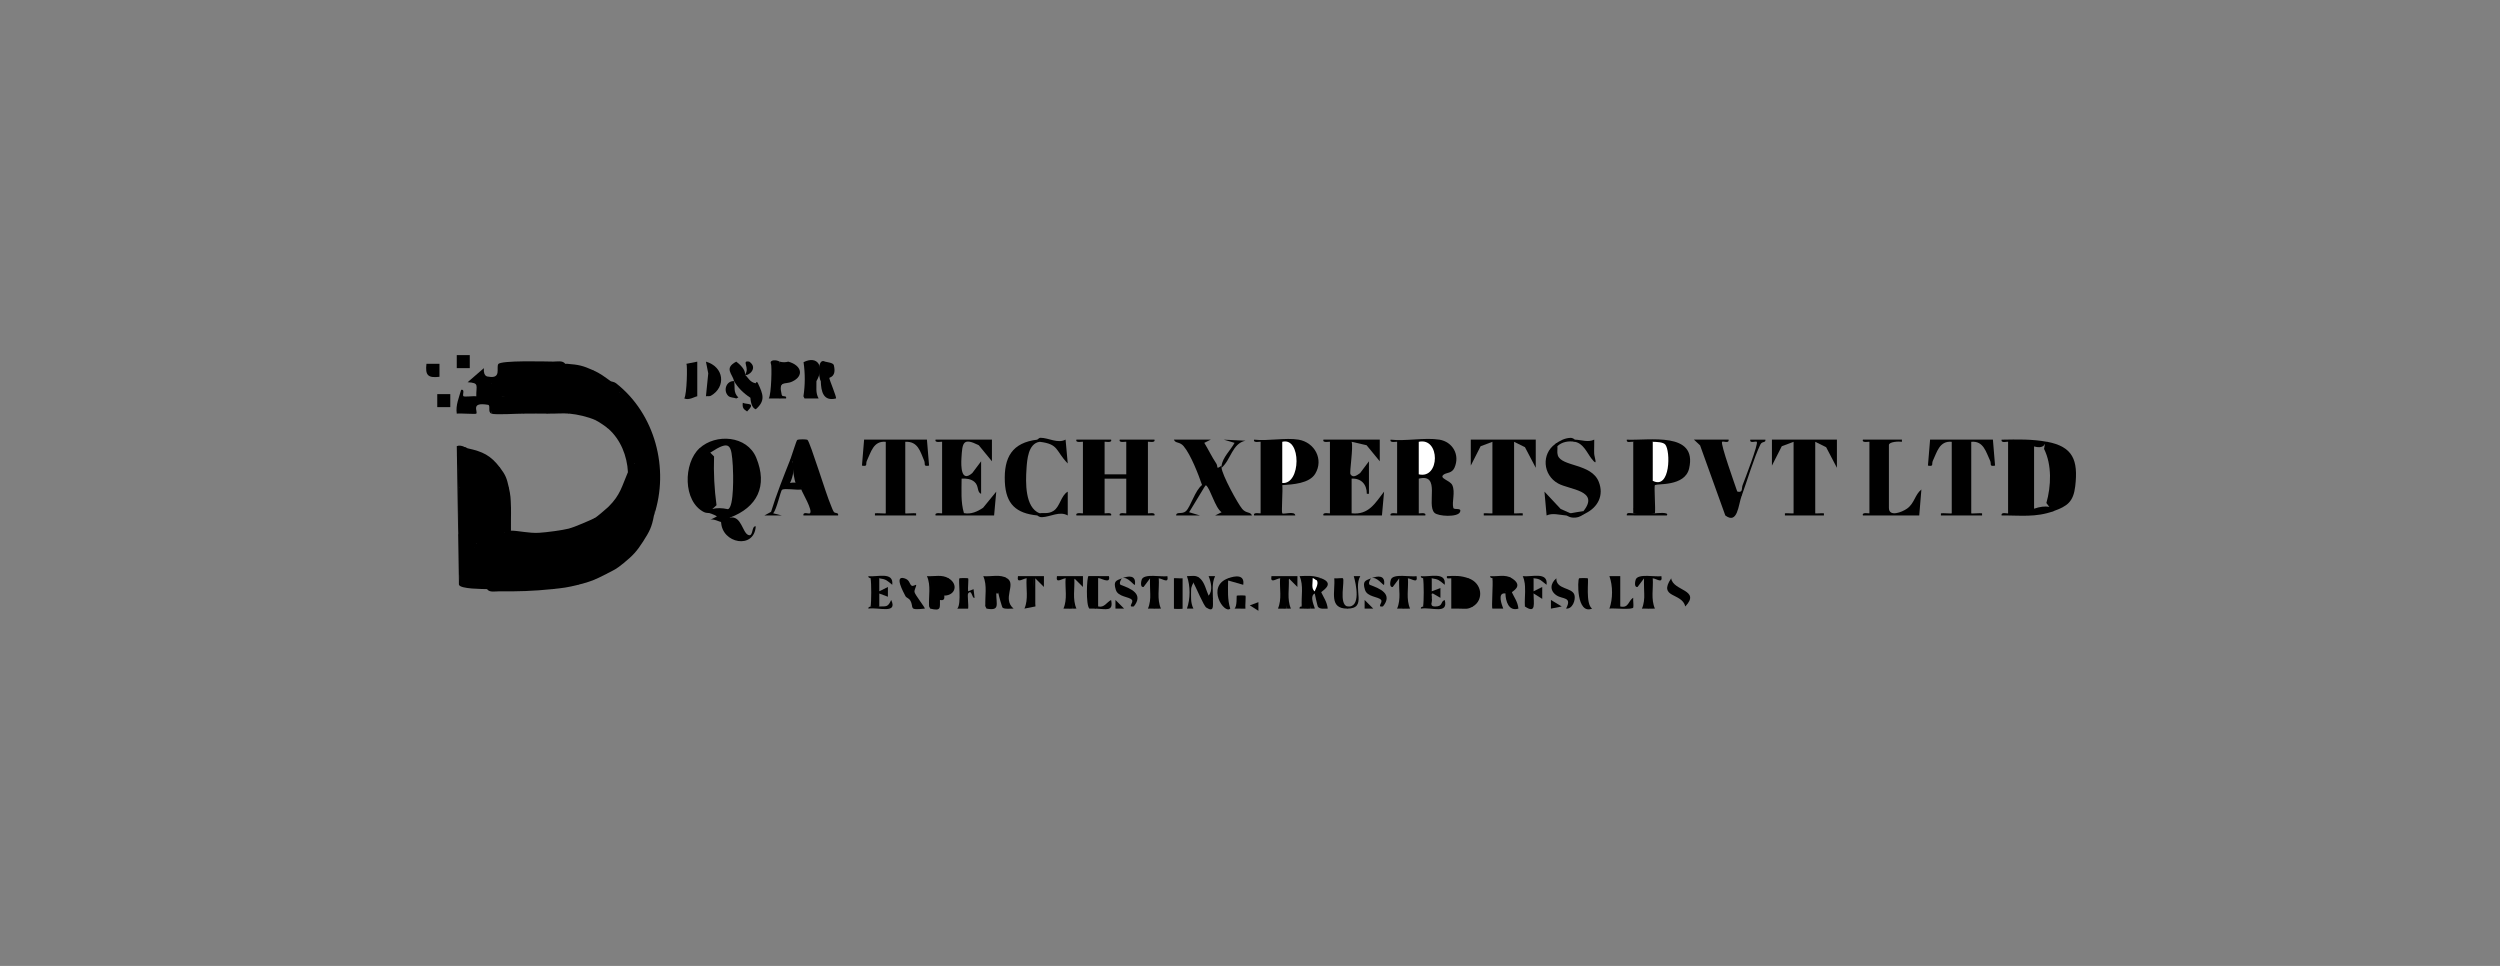 <svg width="176" height="68" viewBox="0 0 176 68" fill="none" xmlns="http://www.w3.org/2000/svg">
<rect x="0" y="0" width="176" height="68" fill="#808080" stroke="none"/>
<path d="M78.221 30.95C78.319 31.216 77.764 31.072 77.764 31.103V33.391H79.289V31.103C79.289 31.072 78.734 31.216 78.831 30.95H81.272C81.37 31.216 80.814 31.072 80.814 31.103V36.136C80.814 36.167 81.37 36.023 81.272 36.289H78.831C78.734 36.023 79.289 36.167 79.289 36.136V33.696H77.764V36.136C77.764 36.167 78.319 36.023 78.221 36.289H75.781C75.683 36.023 76.238 36.167 76.238 36.136V31.103C76.238 31.072 75.683 31.216 75.781 30.95H78.221Z" fill="#191919" style="fill:#191919;fill:color(display-p3 0.098 0.098 0.098);fill-opacity:1;"/>
<path d="M101.329 30.95C102.272 31.106 102.798 32.027 102.394 32.93C102.22 33.319 101.853 33.27 101.665 33.392C101.232 33.674 102.081 33.798 102.243 34.156C102.467 34.654 102.2 35.332 102.312 35.749C102.362 35.938 102.946 35.694 102.779 36.058C102.611 36.423 101.243 36.357 100.986 36.101C100.407 35.521 101.456 33.302 99.882 33.697V36.138C99.882 36.168 100.437 36.025 100.34 36.29H97.899C97.802 36.025 98.357 36.168 98.357 36.138V31.104C98.357 31.074 97.802 31.217 97.899 30.952C98.947 31.072 100.332 30.787 101.331 30.952L101.329 30.95Z" fill="#191919" style="fill:#191919;fill:color(display-p3 0.098 0.098 0.098);fill-opacity:1;"/>
<path d="M91.415 30.951C92.55 31.14 93.203 32.337 92.593 33.35C92.176 34.041 91.017 34.103 90.273 34.155C90.321 34.462 90.201 36.066 90.271 36.138C90.366 36.233 91.163 35.944 91.188 36.289H88.29C88.192 36.024 88.747 36.167 88.747 36.136V31.103C88.747 31.073 88.192 31.216 88.29 30.951C89.245 31.062 90.506 30.799 91.417 30.951H91.415Z" fill="#191919" style="fill:#191919;fill:color(display-p3 0.098 0.098 0.098);fill-opacity:1;"/>
<path d="M97.135 30.95V32.474L96.208 31.344L95.154 31.101C95.286 31.484 94.989 33.26 95.074 33.391C95.262 33.684 95.549 33.444 95.753 33.304L96.374 32.475V34.763H96.223C96.227 34.102 95.829 33.658 95.154 33.696V36.136C96.359 36.269 96.808 35.421 97.44 34.611L97.289 36.289H93.171C93.073 36.023 93.628 36.167 93.628 36.136V31.103C93.628 31.072 93.073 31.216 93.171 30.95H97.136H97.135Z" fill="#191919" style="fill:#191919;fill:color(display-p3 0.098 0.098 0.098);fill-opacity:1;"/>
<path d="M69.832 30.95V32.474L68.905 31.344C67.785 30.779 67.75 31.174 67.686 32.25C67.651 32.834 67.656 33.996 68.449 33.304L69.07 32.475V34.763C68.761 34.648 68.932 34.213 68.607 33.929C68.36 33.711 68.014 33.676 67.697 33.696C67.697 34.51 67.628 35.334 67.861 36.123C68.353 36.226 68.816 36.013 69.211 35.746L70.136 34.612L69.985 36.289H65.866C65.769 36.023 66.324 36.167 66.324 36.136V31.103C66.324 31.072 65.769 31.216 65.866 30.95H69.832Z" fill="#191919" style="fill:#191919;fill:color(display-p3 0.098 0.098 0.098);fill-opacity:1;"/>
<path d="M129.319 30.95V32.932L128.559 31.481L127.793 31.103V36.136C127.793 36.167 128.303 36.113 128.404 36.138V36.289H125.658V36.138C125.759 36.113 126.268 36.167 126.268 36.136V31.103L125.437 31.415L124.744 32.779V30.95H129.319Z" fill="#191919" style="fill:#191919;fill:color(display-p3 0.098 0.098 0.098);fill-opacity:1;"/>
<path d="M35.513 37.509C36.07 37.405 36.445 37.748 36.776 38.157C37.397 38.999 38.071 39.716 38.916 40.335C39.259 40.736 39.506 41.333 38.869 41.475C37.568 41.611 36.451 41.644 35.13 41.63C34.872 41.627 34.451 41.728 34.293 41.475C34.572 41.168 35.065 41.078 35.769 41.206C36.433 41.267 36.222 40.895 35.136 40.087C34.63 39.303 34.197 38.868 33.377 38.577C32.976 38.345 33.083 38.151 33.53 38.272C33.413 37.599 35.135 36.974 35.513 37.509Z" fill="#191919" style="fill:#191919;fill:color(display-p3 0.098 0.098 0.098);fill-opacity:1;"/>
<path d="M108.117 30.95V32.932L107.357 31.481L106.592 31.103V36.136C106.592 36.167 107.101 36.113 107.202 36.138V36.289H104.456V36.138C104.557 36.113 105.066 36.167 105.066 36.136V31.103L104.235 31.415L103.543 32.779V30.95H108.117Z" fill="#191919" style="fill:#191919;fill:color(display-p3 0.098 0.098 0.098);fill-opacity:1;"/>
<path d="M140.301 30.95L140.452 32.779C140.011 32.864 140.208 32.651 140.109 32.445C139.817 31.843 139.65 31.019 138.776 31.103V36.136C138.776 36.174 139.418 36.107 139.538 36.138V36.289H136.64V36.138C136.761 36.107 137.403 36.174 137.403 36.136V31.103C136.527 31.019 136.361 31.843 136.07 32.445C135.969 32.653 136.167 32.864 135.727 32.779L135.878 30.949H140.301V30.95Z" fill="#191919" style="fill:#191919;fill:color(display-p3 0.098 0.098 0.098);fill-opacity:1;"/>
<path d="M65.256 30.95L65.407 32.779C64.968 32.86 65.16 32.663 65.066 32.444C64.786 31.795 64.631 31.055 63.731 31.103V36.136C63.731 36.174 64.373 36.107 64.494 36.138V36.289H61.596V36.138C61.716 36.107 62.358 36.174 62.358 36.136V31.103C61.483 31.019 61.316 31.843 61.025 32.445C60.924 32.653 61.123 32.864 60.682 32.779L60.833 30.949H65.256V30.95Z" fill="#191919" style="fill:#191919;fill:color(display-p3 0.098 0.098 0.098);fill-opacity:1;"/>
<path d="M84.627 34.153C84.371 33.403 83.834 32.013 83.328 31.411C83.043 31.072 82.741 31.234 82.645 30.95H85.238L84.782 31.177C85.074 31.655 85.311 32.163 85.625 32.63C85.776 32.854 85.561 33.089 86 32.781V32.933C86.019 33.397 87.124 35.441 87.452 35.828C87.739 36.167 88.037 36.007 88.136 36.289H85.543L85.999 36.062C85.537 35.74 85.227 34.429 84.907 34.167C84.873 34.14 84.791 34.307 84.778 34.307C84.492 34.504 84.412 34.423 84.626 34.155L84.627 34.153Z" fill="#191919" style="fill:#191919;fill:color(display-p3 0.098 0.098 0.098);fill-opacity:1;"/>
<path d="M133.895 30.95V31.101C133.676 31.063 132.979 31.097 132.979 31.331V35.755C132.979 36.417 133.887 36.065 134.253 35.808C134.784 35.435 134.804 34.825 135.266 34.46L135.115 36.289H131.149C131.051 36.023 131.607 36.167 131.607 36.136V31.103C131.607 31.072 131.051 31.216 131.149 30.95H133.895Z" fill="#191919" style="fill:#191919;fill:color(display-p3 0.098 0.098 0.098);fill-opacity:1;"/>
<path d="M144.114 31.103C144.317 31.318 144.232 31.396 143.962 31.256C143.85 31.481 143.595 31.538 143.199 31.428V35.813C143.603 35.671 143.96 35.627 144.267 35.68C144.44 35.714 144.544 35.815 144.572 35.986C143.3 36.443 142.239 36.277 140.912 36.289C140.854 36.002 141.369 36.184 141.369 36.138V31.105C141.369 31.059 140.854 31.24 140.912 30.953C142.009 30.934 143.055 30.905 144.114 31.105V31.103Z" fill="#191919" style="fill:#191919;fill:color(display-p3 0.098 0.098 0.098);fill-opacity:1;"/>
<path d="M44.665 32.628L44.99 32.835C45.127 33.813 45.514 33.988 46.327 34.147C46.317 34.87 46.198 35.59 46.038 36.288C45.886 37.129 45.72 37.42 45.275 38.119L44.948 38.184L43.858 36.632C43.225 36.385 42.883 36.067 42.834 35.678C43.687 34.833 43.777 34.235 44.207 33.238C44.225 32.654 44.378 32.451 44.665 32.628Z" fill="#191919" style="fill:#191919;fill:color(display-p3 0.098 0.098 0.098);fill-opacity:1;"/>
<path d="M33.377 38.577C34.39 38.147 34.918 39.404 35.357 39.877C35.797 40.349 36.35 40.467 36.576 41.251C36.658 41.538 36.533 41.451 36.355 41.474C35.797 41.547 34.888 41.496 34.293 41.474C33.971 41.461 32.42 41.474 32.31 41.168C32.307 40.647 32.375 38.325 33.138 38.476C33.222 38.493 33.3 38.531 33.377 38.575V38.577Z" fill="#191919" style="fill:#191919;fill:color(display-p3 0.098 0.098 0.098);fill-opacity:1;"/>
<path d="M40.089 37.204L40.473 37.232L42.355 39.265C42.807 39.698 42.915 40.079 42.682 40.407C41.863 40.828 41.616 40.938 40.699 41.17L38.809 38.862C37.923 38.437 37.638 37.985 37.953 37.509C38.478 37.477 39.589 37.331 40.089 37.204Z" fill="#191919" style="fill:#191919;fill:color(display-p3 0.098 0.098 0.098);fill-opacity:1;"/>
<path d="M46.038 36.288C46.085 36.028 46.263 34.374 46.19 34.305C46.158 34.275 45.731 34.337 45.539 34.273C44.98 34.09 44.678 33.172 44.665 32.628C44.486 32.559 44.357 32.441 44.357 32.246C44.617 30.657 44.335 29.243 43.51 28.006L43.597 27.596C43.176 27.773 42.68 27.198 42.987 26.833C43.045 26.874 43.228 26.87 43.368 26.979C46.118 29.129 47.142 33.004 46.038 36.29V36.288Z" fill="#191919" style="fill:#191919;fill:color(display-p3 0.098 0.098 0.098);fill-opacity:1;"/>
<path d="M51.376 36.441C51.477 36.862 51.054 37.076 50.766 36.746C50.687 36.755 50.224 36.498 50.003 36.592L50.462 36.365C50.462 36.307 50.124 36.187 50.003 36.136C49.829 35.953 49.903 35.842 50.156 35.831C50.449 35.75 50.812 35.755 51.248 35.846C51.69 35.721 51.623 33.281 51.59 32.794C51.487 31.303 51.428 30.935 50.003 31.867C49.823 32.288 49.155 31.987 49.241 31.562C50.391 30.5 52.592 30.662 53.237 32.218C54.065 34.219 53.307 35.724 51.376 36.443V36.441Z" fill="#191919" style="fill:#191919;fill:color(display-p3 0.098 0.098 0.098);fill-opacity:1;"/>
<path d="M55.647 32.323C55.743 32.079 56.065 31.01 56.126 30.973C56.22 30.915 56.782 30.914 56.849 30.97C57.035 31.126 58.179 34.864 58.475 35.523C58.55 35.691 58.598 35.874 58.696 36.029C58.783 36.17 59.057 36.054 59.002 36.289H56.562C56.515 35.987 56.946 36.206 57.021 36.136C57.239 35.932 56.481 34.684 56.41 34.459C56.274 34.417 56.277 34.367 56.41 34.306L56.062 34.207C55.885 33.641 55.796 33.064 55.799 32.476C55.656 32.518 55.604 32.468 55.647 32.323Z" fill="#191919" style="fill:#191919;fill:color(display-p3 0.098 0.098 0.098);fill-opacity:1;"/>
<path d="M122.607 34.916C122.376 35.544 122.334 36.942 121.462 36.29L119.686 31.354L119.253 30.95H121.694C121.741 31.252 121.309 31.033 121.235 31.103C121.1 31.228 122.164 34.188 122.304 34.611C122.444 34.634 122.546 34.736 122.609 34.916H122.607Z" fill="#191919" style="fill:#191919;fill:color(display-p3 0.098 0.098 0.098);fill-opacity:1;"/>
<path d="M35.971 37.357C36.474 37.354 37.244 37.553 37.953 37.509C38.08 38.315 38.657 38.254 39.026 38.649C39.55 39.21 40.006 40.008 40.659 40.668C40.894 40.906 40.931 40.805 40.697 41.17C39.942 41.361 39.633 41.396 38.867 41.475C39.291 40.607 38.031 40.101 37.66 39.707C36.994 38.999 36.379 37.915 35.511 37.509C35.299 37.084 35.74 36.92 35.969 37.357H35.971Z" fill="#191919" style="fill:#191919;fill:color(display-p3 0.098 0.098 0.098);fill-opacity:1;"/>
<path d="M109.642 31.408C109.662 31.618 109.601 31.841 109.671 32.059C109.935 32.864 112.033 32.616 112.551 33.914C112.934 34.872 112.49 35.712 111.625 36.138C111.338 36.279 111.256 36.226 111.473 35.985C112.644 34.516 110.495 34.486 109.687 34.034C108.607 33.432 108.511 31.951 109.49 31.257C109.761 31.118 109.816 31.145 109.642 31.409V31.408Z" fill="#191919" style="fill:#191919;fill:color(display-p3 0.098 0.098 0.098);fill-opacity:1;"/>
<path d="M39.784 25.612C39.457 26.042 38.58 26.049 38.258 25.612C38.088 25.862 37.735 25.976 37.203 25.959C37.371 27.105 37.266 28.159 36.886 29.12C36.411 29.115 34.875 29.219 34.598 29.12L34.517 28.581C34.134 28.17 34.465 27.941 35.513 27.9C35.238 27.901 35.138 27.712 35.208 27.332C34.857 27.343 34.654 27.227 34.598 26.984C34.184 27.106 34.087 26.756 34.445 26.527C35.305 26.647 34.923 25.892 35.078 25.634C35.244 25.358 38.371 25.448 38.948 25.456C39.206 25.459 39.627 25.358 39.785 25.612H39.784Z" fill="#191919" style="fill:#191919;fill:color(display-p3 0.098 0.098 0.098);fill-opacity:1;"/>
<path d="M73.035 30.95C73.215 30.843 73.287 30.91 73.188 31.103C72.382 31.228 72.309 32.359 72.266 33.003C72.201 33.959 72.152 35.726 73.188 36.136C73.363 36.309 73.273 36.356 73.035 36.289C71.54 36.141 70.813 35.498 70.741 33.931C70.662 32.186 71.26 31.159 73.035 30.95Z" fill="#191919" style="fill:#191919;fill:color(display-p3 0.098 0.098 0.098);fill-opacity:1;"/>
<path d="M42.834 35.679L44.048 36.373L45.275 38.119C44.825 38.824 44.553 39.112 43.902 39.645L43.571 39.536C42.88 38.626 42.241 37.681 41.657 36.705L41.919 36.441C42.017 36.385 42.717 35.795 42.834 35.679Z" fill="#191919" style="fill:#191919;fill:color(display-p3 0.098 0.098 0.098);fill-opacity:1;"/>
<path d="M144.572 35.984C144.247 36.019 144.232 36.003 144.267 35.678L144.065 35.412C144.402 34.219 144.463 32.732 143.902 31.604L143.962 31.254L144.114 31.101C145.938 31.444 146.312 32.39 146.097 34.228C145.967 35.337 145.533 35.637 144.572 35.982V35.984Z" fill="#191919" style="fill:#191919;fill:color(display-p3 0.098 0.098 0.098);fill-opacity:1;"/>
<path d="M41.919 36.441C42.096 37.843 43.728 38.336 43.902 39.645C43.351 40.094 43.277 40.101 42.682 40.407C42.206 39.132 40.797 38.35 40.089 37.204C40.356 37.137 41.667 36.588 41.919 36.441Z" fill="#191919" style="fill:#191919;fill:color(display-p3 0.098 0.098 0.098);fill-opacity:1;"/>
<path d="M41.767 26.069L41.989 26.397C41.779 27.346 41.953 28.321 42.159 29.256L41.919 29.578C41.398 29.341 40.661 29.173 40.089 29.12C39.503 28.896 39.355 28.264 39.645 27.223C39.225 26.314 39.323 25.776 39.936 25.612C40.742 25.674 41.031 25.741 41.767 26.069Z" fill="#191919" style="fill:#191919;fill:color(display-p3 0.098 0.098 0.098);fill-opacity:1;"/>
<path d="M116.354 31.103C116.788 31.975 116.802 32.98 116.354 33.848C116.74 33.946 116.79 34.053 116.431 34.161V35.845C116.361 35.933 115.129 35.996 114.981 35.831V31.103C115.39 31.017 115.945 31.043 116.354 31.103Z" fill="#191919" style="fill:#191919;fill:color(display-p3 0.098 0.098 0.098);fill-opacity:1;"/>
<path d="M32.31 34.306C33.258 33.903 34.79 34.237 35.546 34.417L35.818 34.306C35.949 34.875 35.952 35.084 35.971 35.679L35.852 36.51C35.713 36.718 32.827 36.391 32.507 36.271L32.31 35.984C32.241 35.426 32.227 34.861 32.31 34.306Z" fill="#191919" style="fill:#191919;fill:color(display-p3 0.098 0.098 0.098);fill-opacity:1;"/>
<path d="M43.597 27.595C45.113 29.738 44.605 30.325 44.665 32.628C44.544 32.788 44.274 33.081 44.207 33.238C44.148 32.096 43.693 30.952 42.834 30.188C42.554 29.936 42.554 29.584 42.834 29.131C42.799 28.504 42.752 26.969 43.599 27.595H43.597Z" fill="#191919" style="fill:#191919;fill:color(display-p3 0.098 0.098 0.098);fill-opacity:1;"/>
<path d="M50.003 31.866L50.27 32.136C50.23 33.281 50.288 34.425 50.443 35.568L50.154 35.831C50.162 35.956 50.142 36.101 50.002 36.136C49.909 36.098 49.727 36.136 49.559 36.051C48.069 35.297 48.103 32.61 49.239 31.561L50.002 31.866H50.003Z" fill="#191919" style="fill:#191919;fill:color(display-p3 0.098 0.098 0.098);fill-opacity:1;"/>
<path d="M35.971 37.356C35.675 37.358 35.574 37.5 35.513 37.509C34.732 37.622 34.169 37.776 33.53 38.272C33.121 38.124 32.722 37.993 32.331 37.878C32.233 37.259 32.24 36.606 32.31 35.984C33.262 35.842 34.88 36.463 35.733 36.298C35.92 36.261 35.723 35.754 35.971 35.679C35.987 36.235 35.958 36.8 35.971 37.356Z" fill="#191919" style="fill:#191919;fill:color(display-p3 0.098 0.098 0.098);fill-opacity:1;"/>
<path d="M114.981 31.103C114.809 31.077 114.487 31.22 114.525 30.952C116.093 31.025 119.513 30.36 118.915 32.977C118.619 34.272 116.636 34.03 116.506 34.152C116.435 34.22 116.56 35.822 116.506 36.135C116.023 36.254 115.467 36.246 114.981 36.135V35.83C115.239 35.625 116.305 35.726 116.355 35.679C116.421 35.615 116.351 34.133 116.355 33.847C117.264 33.716 117.604 31.318 116.52 31.411L116.355 31.101C116.227 31.098 116.021 31.235 115.826 31.223C115.582 31.209 115.245 31.141 114.982 31.101L114.981 31.103Z" fill="#191919" style="fill:#191919;fill:color(display-p3 0.098 0.098 0.098);fill-opacity:1;"/>
<path d="M39.784 25.612C39.834 25.615 39.886 25.607 39.936 25.612C39.441 26.435 39.83 26.51 39.932 27.07C40.066 27.814 39.515 28.45 40.089 29.12C39.605 29.076 39.061 29.134 38.563 29.12L38.172 28.989C38.121 27.891 38.02 26.826 37.889 25.751L38.257 25.61C38.748 25.595 39.296 25.581 39.782 25.61L39.784 25.612Z" fill="#191919" style="fill:#191919;fill:color(display-p3 0.098 0.098 0.098);fill-opacity:1;"/>
<path d="M38.258 25.611C37.964 26.318 38.332 26.618 38.405 27.067C38.518 27.756 38.178 28.423 38.563 29.12C38.007 29.103 37.442 29.124 36.886 29.12C36.514 28.552 36.957 28.169 36.994 27.803C37.038 27.372 36.568 25.816 37.134 25.633C37.415 25.543 37.924 25.622 38.257 25.611H38.258Z" fill="#191919" style="fill:#191919;fill:color(display-p3 0.098 0.098 0.098);fill-opacity:1;"/>
<path d="M42.987 26.832C43.164 27.11 43.406 27.325 43.597 27.595C42.914 27.601 43.199 28.752 43.132 29.189C43.078 29.532 42.785 29.812 42.834 30.188C42.657 30.03 42.13 29.672 41.919 29.578C41.667 28.49 41.401 27.161 41.767 26.069C42.273 26.295 42.554 26.522 42.987 26.832Z" fill="#191919" style="fill:#191919;fill:color(display-p3 0.098 0.098 0.098);fill-opacity:1;"/>
<path d="M34.598 29.12C34.312 29.017 34.561 28.535 34.36 28.5C33.092 28.281 33.667 28.976 33.53 29.121C33.481 29.173 32.395 29.083 32.156 29.121C32.067 28.526 32.313 27.997 32.464 27.443C32.76 27.391 32.534 27.797 32.623 27.889C32.696 27.963 33.329 27.864 33.53 27.901C33.515 27.121 33.771 26.958 32.92 26.909L34.064 25.918C34.014 26.624 34.421 26.49 34.444 26.527C34.457 26.546 34.592 26.949 34.596 26.984C34.877 27.022 34.979 27.227 34.901 27.594C35.246 27.524 35.449 27.625 35.511 27.899C34.642 28.099 34.561 28.159 34.596 29.12H34.598Z" fill="#191919" style="fill:#191919;fill:color(display-p3 0.098 0.098 0.098);fill-opacity:1;"/>
<path d="M35.818 34.306C35.91 34.74 35.566 34.638 35.284 34.617C34.299 34.544 33.294 34.396 32.31 34.306C32.224 33.904 32.209 33.479 32.31 33.085L32.552 32.825C33.379 33.088 34.158 33.073 34.889 32.78L35.209 32.933C35.608 33.461 35.676 33.679 35.819 34.306H35.818Z" fill="#191919" style="fill:#191919;fill:color(display-p3 0.098 0.098 0.098);fill-opacity:1;"/>
<path d="M32.92 31.56C33.983 31.794 34.537 32.045 35.208 32.933C34.372 33.557 33.23 33.273 32.31 33.086C32.002 31.708 32.206 31.2 32.92 31.56Z" fill="#191919" style="fill:#191919;fill:color(display-p3 0.098 0.098 0.098);fill-opacity:1;"/>
<path d="M32.92 31.56H32.31C32.304 32.067 32.319 32.579 32.31 33.086C32.302 33.491 32.313 33.9 32.31 34.306C32.307 34.862 32.302 35.427 32.31 35.984C32.314 36.261 32.258 37.596 32.316 37.655C32.403 37.745 33.605 37.603 33.53 38.272C33.414 38.362 33.364 38.419 33.377 38.577C32.642 38.889 32.302 40.43 32.31 41.17L32.157 31.408C32.479 31.283 32.728 31.519 32.92 31.56Z" fill="#191919" style="fill:#191919;fill:color(display-p3 0.098 0.098 0.098);fill-opacity:1;"/>
<path d="M51.376 36.441C52.195 36.275 52.261 37.492 52.674 37.66C53.055 37.816 52.883 37.019 53.205 37.051C53.107 38.7 50.813 38.264 50.766 36.745C50.8 36.74 51.15 36.524 51.376 36.44V36.441Z" fill="#191919" style="fill:#191919;fill:color(display-p3 0.098 0.098 0.098);fill-opacity:1;"/>
<path d="M52.444 26.374C52.669 26.58 52.791 26.914 53.206 26.984C53.254 26.859 53.304 26.861 53.359 26.984C53.72 27.748 53.908 28.206 53.206 28.815C52.988 28.735 52.863 28.464 52.828 28.002C52.319 27.669 51.936 27.279 51.681 26.832C51.561 26.312 50.95 25.927 51.834 25.459C52.082 25.651 52.499 26.022 52.444 26.374Z" fill="#191919" style="fill:#191919;fill:color(display-p3 0.098 0.098 0.098);fill-opacity:1;"/>
<path d="M56.562 27.9C56.684 27.107 56.687 26.306 56.57 25.497C57.573 24.994 58.066 25.831 57.477 26.832C57.491 27.255 57.404 27.651 57.63 28.051H56.638L56.562 27.9Z" fill="#191919" style="fill:#191919;fill:color(display-p3 0.098 0.098 0.098);fill-opacity:1;"/>
<path d="M48.325 25.611L49.088 25.459V27.899C48.925 27.913 48.502 28.206 48.173 28.05C48.361 27.75 48.4 25.709 48.325 25.611Z" fill="#191919" style="fill:#191919;fill:color(display-p3 0.098 0.098 0.098);fill-opacity:1;"/>
<path d="M58.087 25.459C58.247 25.503 58.659 25.534 58.703 25.712C58.905 26.55 58.386 26.554 58.385 26.608C58.382 26.736 58.926 27.996 58.852 28.051C57.962 28.273 57.805 27.567 57.784 26.832C57.622 26.597 57.515 25.156 58.089 25.459H58.087Z" fill="#191919" style="fill:#191919;fill:color(display-p3 0.098 0.098 0.098);fill-opacity:1;"/>
<path d="M114.066 40.56V42.695C114.674 42.834 114.624 42.288 114.979 42.085C114.961 42.301 115.014 42.552 114.984 42.759C114.955 42.956 113.573 42.797 113.303 42.846C113.55 42.16 113.549 41.243 113.303 40.561H114.066V40.56Z" fill="#191919" style="fill:#191919;fill:color(display-p3 0.098 0.098 0.098);fill-opacity:1;"/>
<path d="M49.698 27.899L49.861 26.287L49.698 25.459C50.987 25.831 51.126 27.244 50.043 27.863C49.942 27.921 49.787 27.87 49.698 27.899Z" fill="#191919" style="fill:#191919;fill:color(display-p3 0.098 0.098 0.098);fill-opacity:1;"/>
<path d="M103.389 40.712C103.858 41.145 103.988 42.004 103.636 42.425L103.694 42.695C103.328 42.91 103.19 42.854 102.779 42.848L102.469 42.503C102.603 41.73 102.504 41.133 102.168 40.712C101.962 40.711 101.818 40.779 101.865 40.561C102.458 40.528 102.833 40.517 103.389 40.712Z" fill="#191919" style="fill:#191919;fill:color(display-p3 0.098 0.098 0.098);fill-opacity:1;"/>
<path d="M64.492 41.17C64.539 41.252 64.355 41.505 64.382 41.681C64.413 41.875 65.16 42.806 65.104 42.846C63.897 42.977 64.379 42.782 64.083 42.276C63.983 42.103 63.81 42.094 63.743 41.965C63.589 41.664 62.944 40.506 63.658 40.709C64.073 40.827 63.998 41.117 64.187 41.237C64.266 41.287 64.484 41.155 64.492 41.17Z" fill="#191919" style="fill:#191919;fill:color(display-p3 0.098 0.098 0.098);fill-opacity:1;"/>
<path d="M54.884 25.459C54.973 25.888 55.003 26.331 54.974 26.794L55.189 26.946C54.811 27.088 54.851 27.671 55.087 27.953L54.884 28.052C54.631 28.063 54.375 28.046 54.122 28.052C54.309 27.752 54.349 25.711 54.274 25.613C54.148 25.308 54.674 25.317 54.884 25.461V25.459Z" fill="#191919" style="fill:#191919;fill:color(display-p3 0.098 0.098 0.098);fill-opacity:1;"/>
<path d="M54.884 25.459C55.102 25.515 55.305 25.515 55.494 25.459C56.44 25.718 56.629 26.47 55.758 26.868C55.236 27.106 54.785 26.742 55.034 27.802C55.076 27.982 55.407 27.8 55.34 28.05C55.189 28.058 55.035 28.046 54.884 28.052V25.459Z" fill="#191919" style="fill:#191919;fill:color(display-p3 0.098 0.098 0.098);fill-opacity:1;"/>
<path d="M68.154 40.712C68.205 40.76 68.121 41.44 68.156 41.627L68.539 41.478L68.61 42.085C68.423 42.178 68.427 41.431 68.156 41.782C68.09 41.867 68.2 42.627 68.156 42.849H67.393C67.71 42.509 67.442 40.813 67.546 40.712C67.567 40.691 68.133 40.691 68.154 40.712Z" fill="#191919" style="fill:#191919;fill:color(display-p3 0.098 0.098 0.098);fill-opacity:1;"/>
<path d="M61.901 40.712V41.627L62.509 41.324V42.01L61.902 41.783V42.698C61.721 42.816 61.486 42.797 61.291 42.698C61.35 42.341 61.35 41.072 61.291 40.715C61.446 40.595 61.736 40.589 61.901 40.715V40.712Z" fill="#191919" style="fill:#191919;fill:color(display-p3 0.098 0.098 0.098);fill-opacity:1;"/>
<path d="M110.253 42.846C110.696 41.999 110.01 42.199 109.583 41.915C109.086 41.584 109.136 41.077 109.566 40.712C109.542 41.522 110.686 41.334 110.841 41.886C110.94 42.239 110.698 42.896 110.251 42.844L110.253 42.846Z" fill="#191919" style="fill:#191919;fill:color(display-p3 0.098 0.098 0.098);fill-opacity:1;"/>
<path d="M84.475 40.712C84.812 41.007 84.91 41.554 85.085 41.933C85.231 41.895 85.334 41.997 85.39 42.238C85.384 42.642 85.486 43.133 84.928 42.776C84.737 42.654 84.196 41.333 84.017 41.017C83.343 40.748 83.93 40.468 84.475 40.712Z" fill="#191919" style="fill:#191919;fill:color(display-p3 0.098 0.098 0.098);fill-opacity:1;"/>
<path d="M105.066 40.712C105.687 40.502 106.05 40.544 105.893 41.321L105.982 41.627C106.116 41.656 106.111 41.707 105.982 41.78C105.378 41.687 105.741 42.623 105.829 42.846H105.066C104.99 42.773 105.127 41.077 105.066 40.712Z" fill="#191919" style="fill:#191919;fill:color(display-p3 0.098 0.098 0.098);fill-opacity:1;"/>
<path d="M70.9 40.712C71.573 41.135 70.526 42.146 71.357 42.846C71.129 42.833 70.77 42.91 70.584 42.782C70.541 42.753 70.287 41.832 70.29 41.78C70.259 41.577 70.293 41.344 70.387 41.08C70.156 40.647 70.326 40.523 70.9 40.712Z" fill="#191919" style="fill:#191919;fill:color(display-p3 0.098 0.098 0.098);fill-opacity:1;"/>
<path d="M55.799 32.475C55.921 32.982 55.86 33.49 55.619 34.001C56.037 33.917 56.3 34.019 56.41 34.306C56.425 34.351 56.394 34.412 56.41 34.458C56.092 34.522 55.258 34.353 55.058 34.48C54.948 34.55 54.677 35.897 54.427 36.135L55.035 36.287H53.816L54.282 36.035C54.668 34.774 55.163 33.548 55.647 32.323C55.688 32.379 55.76 32.42 55.799 32.475Z" fill="#191919" style="fill:#191919;fill:color(display-p3 0.098 0.098 0.098);fill-opacity:1;"/>
<path d="M69.374 42.695C69.524 42.059 69.474 41.386 69.388 40.743C70.32 40.288 70.676 40.998 70.137 41.78C70.137 42.569 70.407 43.02 69.451 42.846L69.374 42.695Z" fill="#191919" style="fill:#191919;fill:color(display-p3 0.098 0.098 0.098);fill-opacity:1;"/>
<path d="M65.409 42.695C65.503 42.017 65.525 41.331 65.471 40.637C65.5 40.602 66.296 40.593 66.377 40.694C66.428 40.758 66.321 42.176 66.173 42.237C66.164 42.794 66.275 43.041 65.487 42.846L65.41 42.695H65.409Z" fill="#191919" style="fill:#191919;fill:color(display-p3 0.098 0.098 0.098);fill-opacity:1;"/>
<path d="M83.255 40.712V42.848C83.255 42.878 82.645 42.878 82.645 42.848V40.712C82.645 40.682 83.145 40.732 83.255 40.712Z" fill="#191919" style="fill:#191919;fill:color(display-p3 0.098 0.098 0.098);fill-opacity:1;"/>
<path d="M118.645 42.695C118.414 41.701 116.703 42.125 117.652 40.714C117.774 41.618 119.769 41.502 118.645 42.695Z" fill="#191919" style="fill:#191919;fill:color(display-p3 0.098 0.098 0.098);fill-opacity:1;"/>
<path d="M100.796 40.712V41.627L101.406 41.4V42.087L100.873 41.78C100.71 41.777 100.838 41.993 100.796 42.087C100.788 42.658 100.585 42.861 100.186 42.697C100.245 42.34 100.245 41.071 100.186 40.714C100.341 40.593 100.631 40.587 100.796 40.714V40.712Z" fill="#191919" style="fill:#191919;fill:color(display-p3 0.098 0.098 0.098);fill-opacity:1;"/>
<path d="M93.017 40.712C94.069 41.106 92.988 41.638 93.017 41.702C93.183 42.057 93.419 42.364 93.473 42.846C93.258 42.843 92.908 42.909 92.777 42.706C92.751 42.666 92.561 41.829 92.558 41.78C92.42 41.752 92.425 41.701 92.558 41.627C92.48 41.389 92.525 41.014 92.71 40.865C92.535 40.712 92.637 40.662 93.015 40.712H93.017Z" fill="#191919" style="fill:#191919;fill:color(display-p3 0.098 0.098 0.098);fill-opacity:1;"/>
<path d="M102.168 40.712C102.402 40.778 102.751 40.502 102.78 40.936C102.823 41.568 102.748 42.216 102.78 42.847C102.577 42.844 102.373 42.852 102.17 42.847V40.711L102.168 40.712Z" fill="#191919" style="fill:#191919;fill:color(display-p3 0.098 0.098 0.098);fill-opacity:1;"/>
<path d="M86.458 40.712C86.591 40.755 86.589 40.806 86.458 40.864C86.452 41.534 86.404 42.201 86.61 42.846C86.182 43.264 84.896 41.287 86.458 40.712Z" fill="#191919" style="fill:#191919;fill:color(display-p3 0.098 0.098 0.098);fill-opacity:1;"/>
<path d="M110.252 36.289C109.772 36.249 109.296 36.095 108.881 36.289L108.729 34.611L109.871 35.831L110.558 36.135C110.731 36.301 110.631 36.351 110.252 36.287V36.289Z" fill="#191919" style="fill:#191919;fill:color(display-p3 0.098 0.098 0.098);fill-opacity:1;"/>
<path d="M111.778 40.712C111.862 40.792 111.602 42.515 112.083 42.846C110.983 43.293 111.052 40.822 111.168 40.712C111.189 40.691 111.755 40.691 111.776 40.712H111.778Z" fill="#191919" style="fill:#191919;fill:color(display-p3 0.098 0.098 0.098);fill-opacity:1;"/>
<path d="M94.847 42.847C93.535 42.847 94.013 41.659 93.932 40.712C94.08 40.738 94.502 40.675 94.54 40.712C94.695 40.86 94.237 42.518 94.846 42.695C94.978 42.738 94.977 42.789 94.846 42.847H94.847Z" fill="#191919" style="fill:#191919;fill:color(display-p3 0.098 0.098 0.098);fill-opacity:1;"/>
<path d="M106.439 40.712C107.315 41.273 106.413 41.644 106.439 41.702C106.595 42.047 106.85 42.368 106.897 42.846C106.209 43.059 105.998 42.324 105.982 41.78C105.98 41.729 105.982 41.678 105.982 41.627C105.786 41.24 105.762 40.387 106.439 40.712Z" fill="#191919" style="fill:#191919;fill:color(display-p3 0.098 0.098 0.098);fill-opacity:1;"/>
<path d="M96.525 40.712C96.503 40.721 96.269 41.086 96.441 41.177C97.152 41.436 98.078 41.812 97.361 42.693C96.891 42.768 97.374 42.419 97.228 42.233C97.04 41.995 96.249 42.037 96.093 41.52C95.91 40.91 96.105 40.877 96.525 40.712Z" fill="#191919" style="fill:#191919;fill:color(display-p3 0.098 0.098 0.098);fill-opacity:1;"/>
<path d="M76.696 42.847C76.426 42.62 76.513 40.575 76.632 40.556L78.069 40.559C78.221 41.201 77.393 40.611 77.308 40.712V42.693C77.744 42.8 77.901 42.406 78.22 42.237C78.407 43.084 77.867 42.87 77.153 42.847L76.943 42.771C77.007 42.416 76.925 42.441 76.696 42.847Z" fill="#191919" style="fill:#191919;fill:color(display-p3 0.098 0.098 0.098);fill-opacity:1;"/>
<path d="M78.984 40.712C78.963 40.721 78.728 41.086 78.9 41.177C79.611 41.436 80.537 41.812 79.82 42.693C79.35 42.768 79.834 42.419 79.687 42.233C79.499 41.995 78.708 42.037 78.552 41.52C78.369 40.91 78.564 40.877 78.984 40.712Z" fill="#191919" style="fill:#191919;fill:color(display-p3 0.098 0.098 0.098);fill-opacity:1;"/>
<path d="M73.035 30.95C73.061 30.947 73.13 30.82 73.256 30.82C73.812 30.819 74.469 31.247 75.017 30.948L75.169 32.628C74.291 31.731 74.567 31.266 73.188 31.102C73.16 31.099 73.095 30.977 73.035 30.95Z" fill="#191919" style="fill:#191919;fill:color(display-p3 0.098 0.098 0.098);fill-opacity:1;"/>
<path d="M73.188 36.136C73.523 36.08 73.793 36.2 74.164 35.967C74.626 35.677 74.684 34.892 75.169 34.611V36.289C74.597 35.958 73.954 36.388 73.362 36.409C73.13 36.418 73.06 36.292 73.035 36.289C73.095 36.26 73.157 36.141 73.188 36.136Z" fill="#191919" style="fill:#191919;fill:color(display-p3 0.098 0.098 0.098);fill-opacity:1;"/>
<path d="M122.302 34.611C122.725 34.701 122.588 34.393 122.679 34.156C122.833 33.755 123.811 31.229 123.677 31.103C123.602 31.032 123.169 31.251 123.219 30.952H124.285C124.316 31.196 124.055 31.042 123.933 31.29C123.475 32.224 122.999 33.86 122.609 34.916C122.144 34.988 122.366 34.798 122.304 34.611H122.302Z" fill="#191919" style="fill:#191919;fill:color(display-p3 0.098 0.098 0.098);fill-opacity:1;"/>
<path d="M103.694 42.695C103.122 42.798 103.578 41.915 103.552 41.554C103.529 41.23 103.193 40.889 103.389 40.712C104.35 41.049 104.479 42.234 103.694 42.695Z" fill="#191919" style="fill:#191919;fill:color(display-p3 0.098 0.098 0.098);fill-opacity:1;"/>
<path d="M91.644 42.695C91.754 42.012 91.766 41.325 91.68 40.634C91.705 40.59 92.759 40.581 92.33 40.845C92.396 41.47 92.402 42.349 92.252 42.847C92.002 42.869 91.742 42.834 91.49 42.846C91.465 42.674 91.636 42.704 91.642 42.695H91.644Z" fill="#191919" style="fill:#191919;fill:color(display-p3 0.098 0.098 0.098);fill-opacity:1;"/>
<path d="M72.273 40.712C72.321 40.613 72.729 40.595 72.782 40.636C72.774 41.33 72.808 42.018 72.883 42.695L72.12 42.846C72.416 42.182 72.222 41.42 72.273 40.712Z" fill="#191919" style="fill:#191919;fill:color(display-p3 0.098 0.098 0.098);fill-opacity:1;"/>
<path d="M107.965 40.712V41.627C108.1 41.655 108.096 41.706 107.965 41.78C107.958 42.463 108.17 43.25 107.354 42.695L107.444 41.851C107.266 40.796 107.44 40.416 107.965 40.712Z" fill="#191919" style="fill:#191919;fill:color(display-p3 0.098 0.098 0.098);fill-opacity:1;"/>
<path d="M99.118 40.712C99.168 41.42 98.974 42.181 99.27 42.846C99.07 42.837 98.86 42.867 98.66 42.846C98.563 42.732 98.506 40.724 98.569 40.627C98.593 40.589 99.067 40.617 99.118 40.711V40.712Z" fill="#191919" style="fill:#191919;fill:color(display-p3 0.098 0.098 0.098);fill-opacity:1;"/>
<path d="M116.354 40.712C116.404 41.42 116.21 42.181 116.506 42.846C116.306 42.837 116.096 42.867 115.896 42.846C115.798 42.732 115.742 40.724 115.805 40.627C115.829 40.589 116.303 40.617 116.354 40.711V40.712Z" fill="#191919" style="fill:#191919;fill:color(display-p3 0.098 0.098 0.098);fill-opacity:1;"/>
<path d="M90.119 40.712C90.361 40.555 91.04 40.576 90.656 40.844C90.695 41.574 90.669 42.242 90.576 42.847C90.376 42.867 90.166 42.837 89.966 42.847C90.262 42.182 90.068 41.421 90.119 40.713V40.712Z" fill="#191919" style="fill:#191919;fill:color(display-p3 0.098 0.098 0.098);fill-opacity:1;"/>
<path d="M81.577 40.712C81.627 41.42 81.433 42.181 81.73 42.846C81.53 42.837 81.319 42.867 81.119 42.846C81.022 42.732 80.965 40.724 81.028 40.627C81.052 40.589 81.527 40.617 81.577 40.711V40.712Z" fill="#191919" style="fill:#191919;fill:color(display-p3 0.098 0.098 0.098);fill-opacity:1;"/>
<path d="M75.018 40.712C75.261 40.555 75.939 40.576 75.555 40.844C75.595 41.574 75.569 42.242 75.476 42.847C75.276 42.867 75.065 42.837 74.866 42.847C75.162 42.182 74.968 41.421 75.018 40.713V40.712Z" fill="#191919" style="fill:#191919;fill:color(display-p3 0.098 0.098 0.098);fill-opacity:1;"/>
<path d="M66.781 40.712C66.824 41.223 66.724 41.629 66.476 41.932C66.508 42.185 66.435 42.295 66.171 42.237C66.176 41.996 66.226 40.764 66.171 40.712C66.15 40.691 65.584 40.691 65.563 40.712C65.438 40.833 65.766 42.42 65.41 42.695C65.36 41.987 65.554 41.226 65.258 40.561C65.814 40.593 66.296 40.427 66.783 40.712H66.781Z" fill="#191919" style="fill:#191919;fill:color(display-p3 0.098 0.098 0.098);fill-opacity:1;"/>
<path d="M76.696 42.847C76.72 42.214 76.662 41.569 76.696 40.936C76.713 40.62 76.784 40.66 77.077 40.71C77.253 40.741 77.108 42.547 77.155 42.847C77.002 42.843 76.85 42.85 76.698 42.847H76.696Z" fill="#191919" style="fill:#191919;fill:color(display-p3 0.098 0.098 0.098);fill-opacity:1;"/>
<path d="M70.9 40.712H70.442C70.874 41.211 70.3 41.601 70.29 41.78H70.137C70.137 41.061 70.395 40.534 69.527 40.712C69.402 40.833 69.73 42.42 69.374 42.695C69.324 41.987 69.518 41.226 69.222 40.561C69.78 40.614 70.403 40.401 70.9 40.712Z" fill="#191919" style="fill:#191919;fill:color(display-p3 0.098 0.098 0.098);fill-opacity:1;"/>
<path d="M93.017 40.712C92.905 40.689 92.731 40.865 92.712 40.865C92.515 40.808 92.465 41.063 92.559 41.627C92.559 41.678 92.556 41.73 92.559 41.78C92.137 41.981 92.597 42.805 92.559 42.846C92.458 42.855 92.355 42.839 92.254 42.846V40.709H91.796C91.717 41.339 91.978 42.16 91.644 42.694C91.594 41.986 91.787 41.225 91.491 40.56C92.086 40.534 92.466 40.505 93.017 40.711V40.712Z" fill="#191919" style="fill:#191919;fill:color(display-p3 0.098 0.098 0.098);fill-opacity:1;"/>
<path d="M110.863 30.95C111.363 30.969 111.802 31.161 112.234 30.95C112.245 31.281 112.216 31.615 112.231 31.946C112.241 32.193 112.542 32.935 112.039 32.282C111.721 31.87 111.473 31.214 110.863 31.101C110.73 31.059 110.731 31.007 110.863 30.949V30.95Z" fill="#191919" style="fill:#191919;fill:color(display-p3 0.098 0.098 0.098);fill-opacity:1;"/>
<path d="M75.018 40.712C74.736 40.735 74.31 41.115 74.409 40.561H76.24L76.237 41.322L75.63 40.714C75.677 41.423 75.486 42.182 75.781 42.847C75.68 42.857 75.576 42.84 75.476 42.847V40.711C75.325 40.717 75.169 40.698 75.018 40.711V40.712Z" fill="#191919" style="fill:#191919;fill:color(display-p3 0.098 0.098 0.098);fill-opacity:1;"/>
<path d="M31.7 27.746H30.783V28.662H31.7V27.746Z" fill="#191919" style="fill:#191919;fill:color(display-p3 0.098 0.098 0.098);fill-opacity:1;"/>
<path d="M33.072 25H32.156V25.917H33.072V25Z" fill="#191919" style="fill:#191919;fill:color(display-p3 0.098 0.098 0.098);fill-opacity:1;"/>
<path d="M90.119 40.712C89.836 40.735 89.411 41.115 89.51 40.561H91.34L91.337 41.322L90.73 40.714C90.778 41.423 90.587 42.182 90.881 42.847C90.781 42.857 90.677 42.84 90.576 42.847V40.711C90.425 40.717 90.27 40.698 90.119 40.711V40.712Z" fill="#191919" style="fill:#191919;fill:color(display-p3 0.098 0.098 0.098);fill-opacity:1;"/>
<path d="M84.78 34.306L83.714 36.062L84.475 36.287H82.799C82.817 35.988 83.206 36.235 83.487 35.987C83.811 35.7 84.147 34.478 84.627 34.153C84.658 34.243 84.612 34.303 84.78 34.306Z" fill="#191919" style="fill:#191919;fill:color(display-p3 0.098 0.098 0.098);fill-opacity:1;"/>
<path d="M30.939 25.61V26.527C30.132 26.621 29.926 26.424 30.022 25.611H30.939V25.61Z" fill="#191919" style="fill:#191919;fill:color(display-p3 0.098 0.098 0.098);fill-opacity:1;"/>
<path d="M115.896 42.848C115.795 42.839 115.692 42.855 115.591 42.848C115.884 42.183 115.695 41.423 115.742 40.714L115.284 41.322C115.028 41.371 115.111 40.93 115.152 40.808C115.306 40.351 116.552 40.636 116.964 40.563C117.061 41.118 116.636 40.738 116.355 40.714C116.204 40.702 116.049 40.72 115.898 40.714V42.851L115.896 42.848Z" fill="#191919" style="fill:#191919;fill:color(display-p3 0.098 0.098 0.098);fill-opacity:1;"/>
<path d="M98.66 42.848C98.559 42.839 98.456 42.855 98.355 42.848C98.648 42.183 98.459 41.423 98.506 40.714L98.049 41.322C97.792 41.371 97.875 40.93 97.916 40.808C98.07 40.351 99.316 40.636 99.728 40.563C99.826 41.118 99.4 40.738 99.119 40.714C98.968 40.702 98.813 40.72 98.662 40.714V42.851L98.66 42.848Z" fill="#191919" style="fill:#191919;fill:color(display-p3 0.098 0.098 0.098);fill-opacity:1;"/>
<path d="M81.119 42.848C81.019 42.839 80.915 42.855 80.814 42.848C81.107 42.183 80.918 41.423 80.965 40.714L80.508 41.322C80.251 41.371 80.334 40.93 80.375 40.808C80.529 40.351 81.775 40.636 82.187 40.563C82.285 41.118 81.859 40.738 81.578 40.714C81.427 40.702 81.272 40.72 81.121 40.714V42.851L81.119 42.848Z" fill="#191919" style="fill:#191919;fill:color(display-p3 0.098 0.098 0.098);fill-opacity:1;"/>
<path d="M72.273 40.712C71.99 40.735 71.565 41.115 71.664 40.561H73.494L73.491 41.322L72.884 40.714V42.697C72.52 42.408 72.863 40.858 72.73 40.712C72.579 40.718 72.424 40.7 72.273 40.712Z" fill="#191919" style="fill:#191919;fill:color(display-p3 0.098 0.098 0.098);fill-opacity:1;"/>
<path d="M66.781 40.712C67.479 41.12 67.271 41.918 66.477 41.932C66.428 41.523 66.324 40.538 66.781 40.712Z" fill="#191919" style="fill:#191919;fill:color(display-p3 0.098 0.098 0.098);fill-opacity:1;"/>
<path d="M86 32.781C86.078 32.193 86.641 31.685 86.914 31.177L86.153 30.952L87.68 31.026C86.743 31.223 86.664 32.356 86 32.933C85.999 32.884 85.994 32.828 86 32.781Z" fill="#191919" style="fill:#191919;fill:color(display-p3 0.098 0.098 0.098);fill-opacity:1;"/>
<path d="M107.354 42.695C107.304 41.987 107.498 41.224 107.202 40.561C107.801 40.642 108.997 40.212 108.878 41.17C108.503 40.895 108.466 40.741 107.965 40.712C107.864 40.706 107.522 40.694 107.507 40.712C107.371 40.863 107.719 42.404 107.354 42.696V42.695Z" fill="#191919" style="fill:#191919;fill:color(display-p3 0.098 0.098 0.098);fill-opacity:1;"/>
<path d="M106.439 40.712C105.951 40.612 106.197 40.981 106.124 41.382C106.101 41.507 105.982 41.611 105.982 41.627C105.46 41.749 105.733 41.138 105.677 40.711H105.066C105.063 40.699 104.874 40.683 104.914 40.561C105.431 40.604 105.972 40.412 106.439 40.712Z" fill="#191919" style="fill:#191919;fill:color(display-p3 0.098 0.098 0.098);fill-opacity:1;"/>
<path d="M51.681 26.832C51.762 27.18 51.596 27.645 51.983 27.977L51.834 28.052C51.68 27.979 51.408 28.012 51.263 27.864C50.891 27.486 51.14 26.792 51.681 26.832Z" fill="#191919" style="fill:#191919;fill:color(display-p3 0.098 0.098 0.098);fill-opacity:1;"/>
<path d="M87.678 41.932C87.725 41.978 87.649 42.66 87.678 42.849L86.915 42.846C87.105 42.651 87.039 41.966 87.071 41.934C87.092 41.912 87.655 41.911 87.677 41.932H87.678Z" fill="#191919" style="fill:#191919;fill:color(display-p3 0.098 0.098 0.098);fill-opacity:1;"/>
<path d="M84.475 40.712H83.865C83.807 40.75 84.022 40.97 84.017 41.017C84.013 41.069 83.854 41.249 83.854 41.533C83.854 41.981 83.802 42.43 84.017 42.846H83.56C83.805 42.164 83.807 41.248 83.56 40.561C83.926 40.563 84.187 40.461 84.475 40.712Z" fill="#191919" style="fill:#191919;fill:color(display-p3 0.098 0.098 0.098);fill-opacity:1;"/>
<path d="M100.796 42.085C100.852 42.337 100.597 42.701 101.026 42.698C101.624 42.694 101.369 42.364 101.709 42.239C101.982 43.282 100.78 42.721 100.033 42.846C99.993 42.724 100.182 42.709 100.186 42.695C100.564 42.623 100.651 42.401 100.796 42.085Z" fill="#191919" style="fill:#191919;fill:color(display-p3 0.098 0.098 0.098);fill-opacity:1;"/>
<path d="M94.847 42.695C95.838 42.814 95.465 41.106 95.305 40.561H95.762C95.24 41.499 96.276 42.847 94.847 42.847V42.695Z" fill="#191919" style="fill:#191919;fill:color(display-p3 0.098 0.098 0.098);fill-opacity:1;"/>
<path d="M114.981 36.136C115.483 36.112 116.003 36.13 116.506 36.136C116.596 36.136 117.551 36.016 117.345 36.289L114.525 36.286C114.485 36.03 114.812 36.142 114.981 36.135V36.136Z" fill="#191919" style="fill:#191919;fill:color(display-p3 0.098 0.098 0.098);fill-opacity:1;"/>
<path d="M100.186 40.712C100.182 40.698 99.993 40.683 100.033 40.561C100.632 40.641 101.828 40.212 101.709 41.17C101.331 40.859 101.282 40.781 100.796 40.712C100.603 40.685 100.384 40.73 100.186 40.712Z" fill="#191919" style="fill:#191919;fill:color(display-p3 0.098 0.098 0.098);fill-opacity:1;"/>
<path d="M61.29 40.712C61.287 40.698 61.098 40.683 61.138 40.561C61.737 40.641 62.933 40.212 62.814 41.17C62.436 40.859 62.387 40.781 61.901 40.712C61.708 40.685 61.489 40.73 61.29 40.712Z" fill="#191919" style="fill:#191919;fill:color(display-p3 0.098 0.098 0.098);fill-opacity:1;"/>
<path d="M61.901 42.695C62.396 42.681 62.509 42.759 62.739 42.236C63.22 43.256 61.835 42.732 61.138 42.846C61.098 42.724 61.287 42.709 61.29 42.695C61.493 42.69 61.698 42.701 61.901 42.695Z" fill="#191919" style="fill:#191919;fill:color(display-p3 0.098 0.098 0.098);fill-opacity:1;"/>
<path d="M52.749 25.459C53.426 25.926 52.628 26.533 52.444 26.375C52.828 25.911 52.154 25.346 52.749 25.459Z" fill="#191919" style="fill:#191919;fill:color(display-p3 0.098 0.098 0.098);fill-opacity:1;"/>
<path d="M111.625 36.136C111.378 36.257 111.258 36.405 110.917 36.437C110.503 36.477 110.367 36.298 110.252 36.289C110.368 36.3 110.504 36.146 110.558 36.136C110.818 36.094 111.264 36.004 111.473 35.984C111.483 35.984 111.451 36.164 111.625 36.136Z" fill="#191919" style="fill:#191919;fill:color(display-p3 0.098 0.098 0.098);fill-opacity:1;"/>
<path d="M110.863 30.95V31.103C110.436 31.025 109.96 31.104 109.642 31.408C109.636 31.338 109.563 31.269 109.49 31.255C109.81 31.028 110.135 30.849 110.533 30.827C110.762 30.813 110.846 30.95 110.863 30.95Z" fill="#191919" style="fill:#191919;fill:color(display-p3 0.098 0.098 0.098);fill-opacity:1;"/>
<path d="M85.085 41.932C85.405 41.581 85.248 40.942 85.085 40.561H85.543C85.291 41.081 85.398 41.676 85.39 42.237C85.231 42.182 85.154 42.08 85.085 41.932Z" fill="#191919" style="fill:#191919;fill:color(display-p3 0.098 0.098 0.098);fill-opacity:1;"/>
<path d="M52.596 28.968C52.332 28.798 52.255 28.711 52.291 28.357C52.608 28.507 53.248 28.306 52.596 28.968Z" fill="#191919" style="fill:#191919;fill:color(display-p3 0.098 0.098 0.098);fill-opacity:1;"/>
<path d="M86.458 40.712C86.98 40.52 87.637 40.439 87.524 41.17L86.458 40.865V40.712Z" fill="#191919" style="fill:#191919;fill:color(display-p3 0.098 0.098 0.098);fill-opacity:1;"/>
<path d="M107.965 41.627L108.573 41.322V42.161L107.965 41.78C107.965 41.73 107.965 41.678 107.965 41.627Z" fill="#191919" style="fill:#191919;fill:color(display-p3 0.098 0.098 0.098);fill-opacity:1;"/>
<path d="M109.946 42.696L109.185 42.847L109.186 42.237L109.946 42.696Z" fill="#191919" style="fill:#191919;fill:color(display-p3 0.098 0.098 0.098);fill-opacity:1;"/>
<path d="M88.592 42.392V43L87.985 42.617L88.592 42.392Z" fill="#191919" style="fill:#191919;fill:color(display-p3 0.098 0.098 0.098);fill-opacity:1;"/>
<path d="M78.984 40.712C79.445 40.531 80 40.465 79.897 41.17C79.837 41.252 79.387 40.546 78.984 40.712Z" fill="#191919" style="fill:#191919;fill:color(display-p3 0.098 0.098 0.098);fill-opacity:1;"/>
<path d="M96.525 40.712C96.986 40.531 97.541 40.465 97.439 41.17C97.377 41.252 96.927 40.546 96.525 40.712Z" fill="#191919" style="fill:#191919;fill:color(display-p3 0.098 0.098 0.098);fill-opacity:1;"/>
<path d="M79.136 42.846H78.528V42.237L79.136 42.846Z" fill="#191919" style="fill:#191919;fill:color(display-p3 0.098 0.098 0.098);fill-opacity:1;"/>
<path d="M96.677 42.846H96.069V42.237L96.677 42.846Z" fill="#191919" style="fill:#191919;fill:color(display-p3 0.098 0.098 0.098);fill-opacity:1;"/>
<path d="M99.88 31.103C101.407 30.766 101.384 33.758 99.88 33.391V31.103Z" fill="white" style="fill:white;fill-opacity:1;"/>
<path d="M90.271 34.001V31.103C91.624 30.741 91.598 34.135 90.271 34.001Z" fill="white" style="fill:white;fill-opacity:1;"/>
<path d="M106.438 34.457C105.805 34.544 106.223 33.272 106.288 32.933L106.438 34.457Z" fill="#191919" style="fill:#191919;fill:color(display-p3 0.098 0.098 0.098);fill-opacity:1;"/>
<path d="M34.598 26.984H35.514V27.9H34.598C34.567 27.608 34.641 27.265 34.598 26.984Z" fill="#191919" style="fill:#191919;fill:color(display-p3 0.098 0.098 0.098);fill-opacity:1;"/>
<path d="M116.354 31.103C116.596 31.111 117.075 31.112 117.232 31.294C117.612 31.728 117.606 34.494 116.354 33.849C116.364 32.935 116.346 32.017 116.354 31.103Z" fill="white" style="fill:white;fill-opacity:1;"/>
<path d="M92.712 40.865C92.861 41.126 92.561 41.55 92.559 41.627C92.286 41.46 92.432 41.001 92.408 40.712C92.443 40.653 92.655 40.865 92.712 40.865Z" fill="white" style="fill:white;fill-opacity:1;"/>
</svg>
